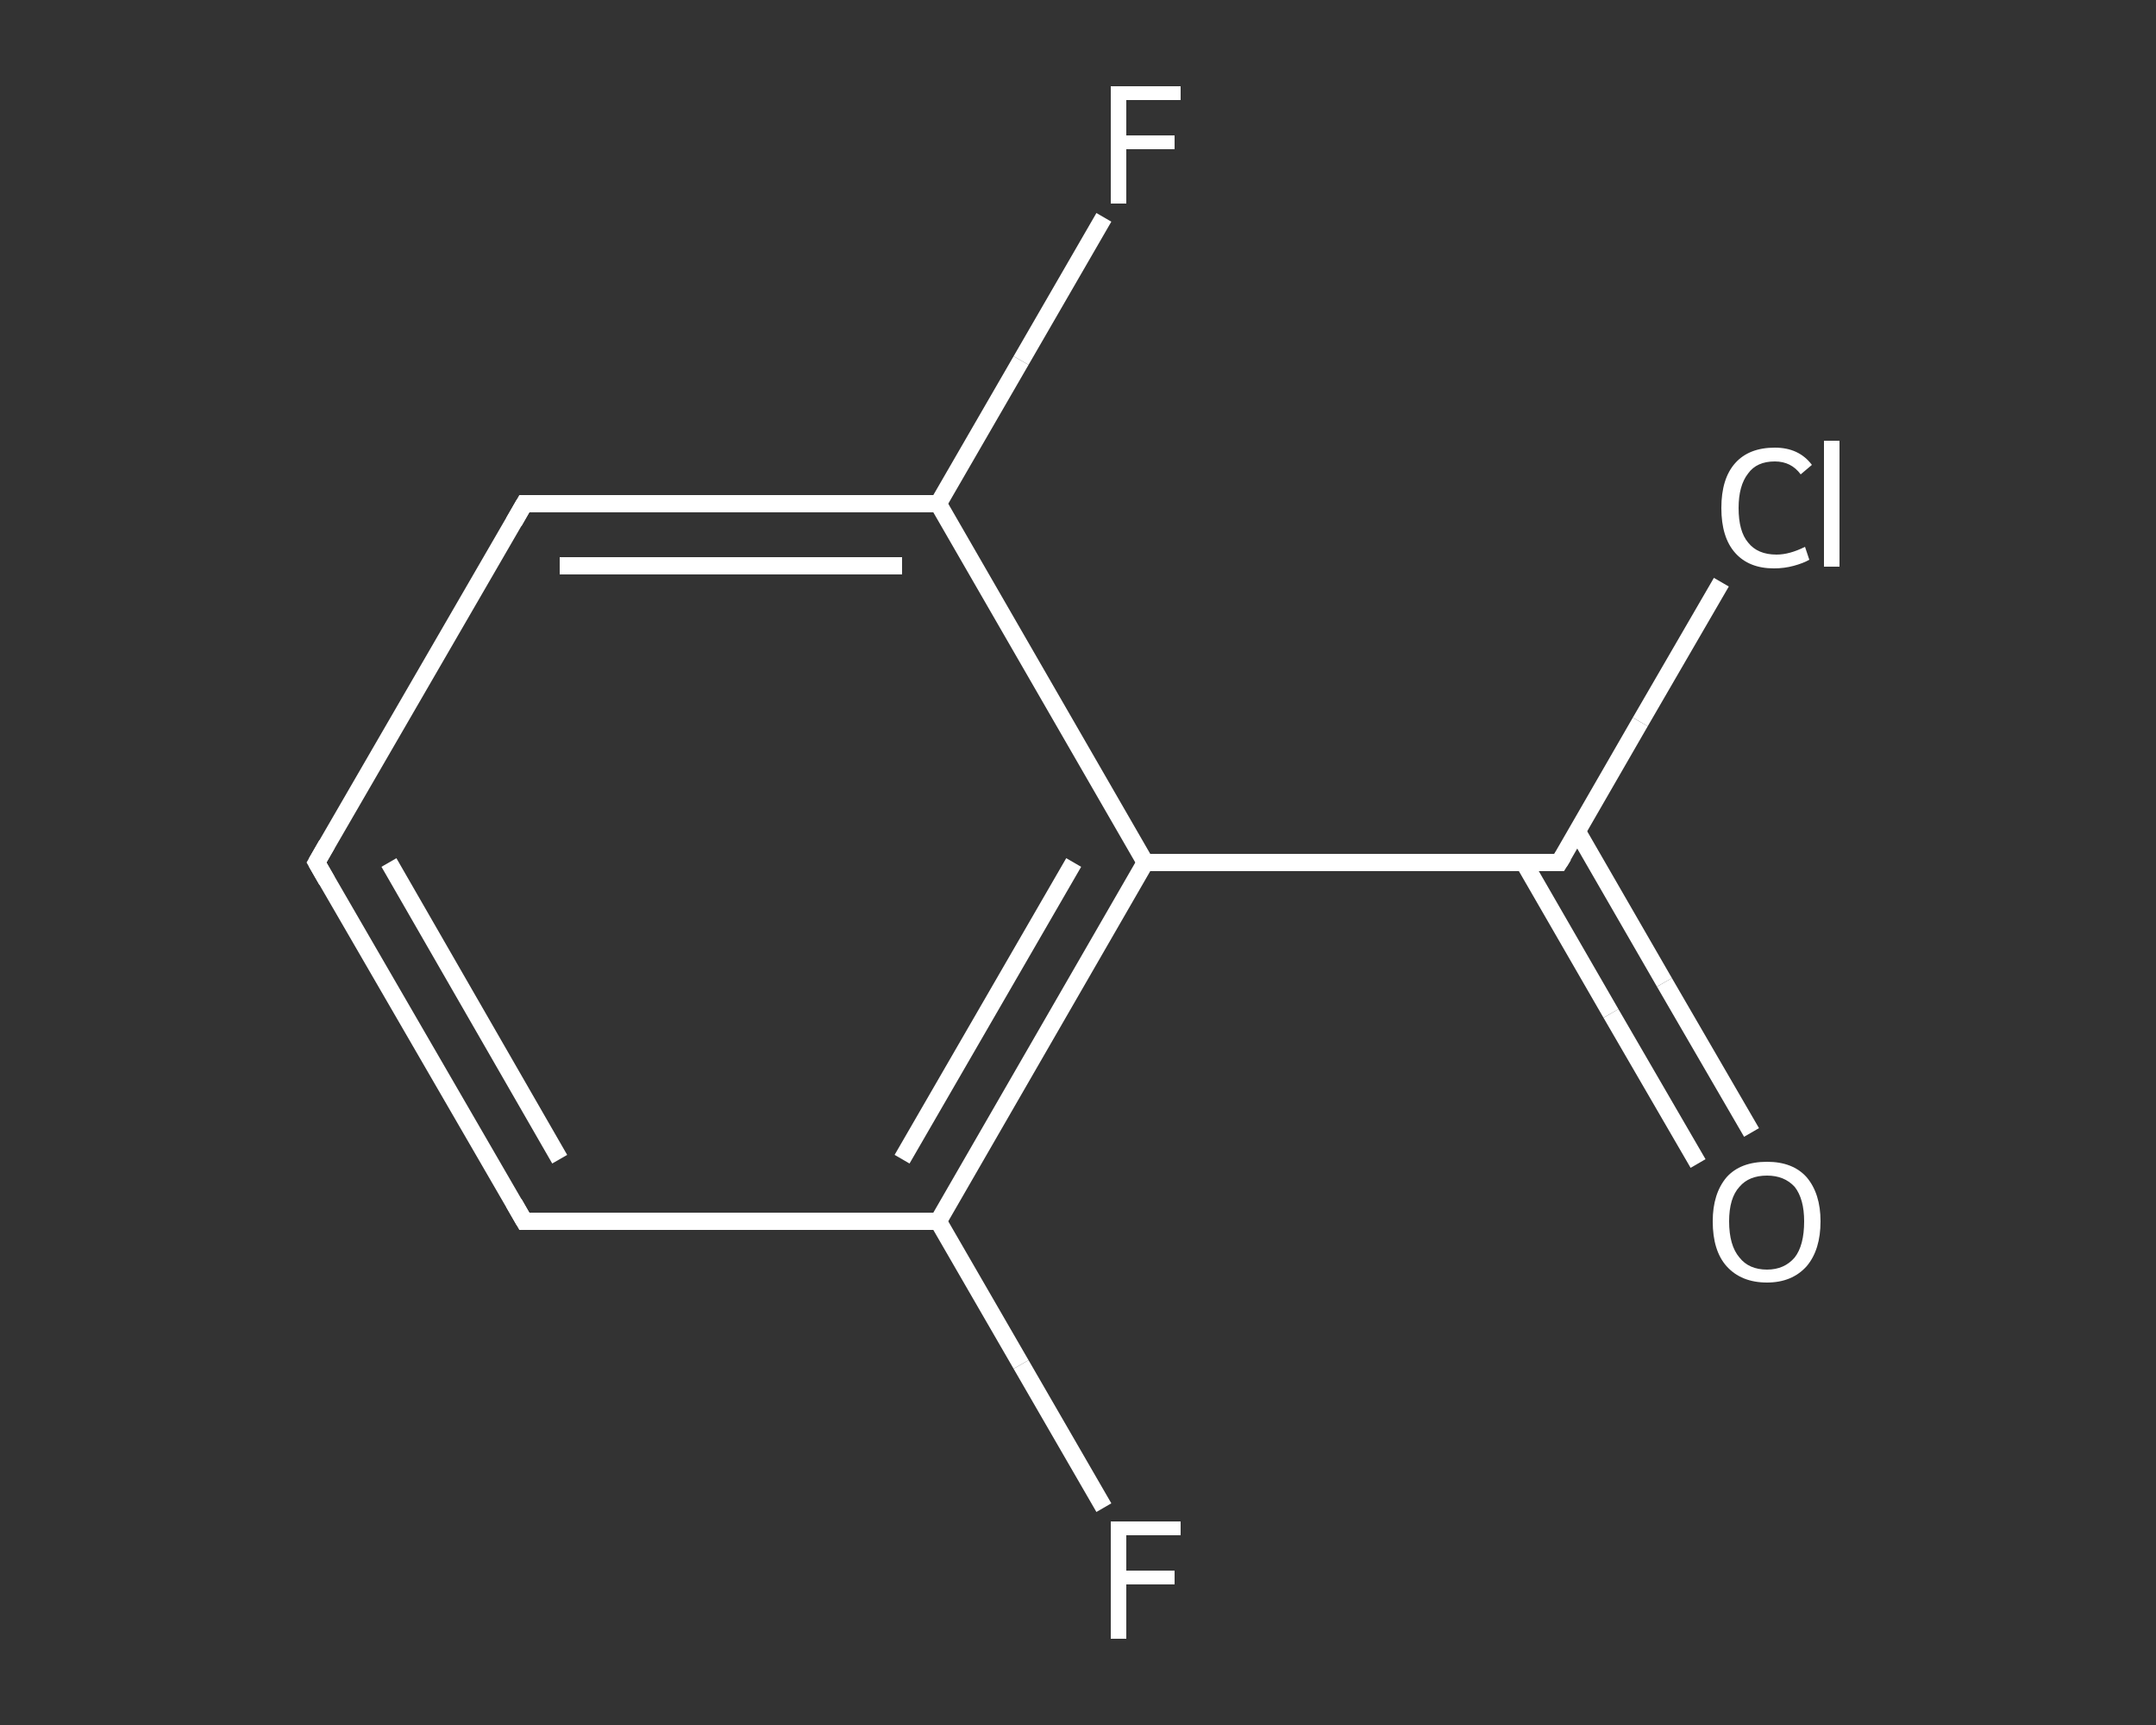 <?xml version='1.0' encoding='iso-8859-1'?>
<svg version='1.1' baseProfile='full'
              xmlns='http://www.w3.org/2000/svg'
                      xmlns:rdkit='http://www.rdkit.org/xml'
                      xmlns:xlink='http://www.w3.org/1999/xlink'
                  xml:space='preserve'
width='250px' height='200px' viewBox='0 0 250 200'>
<rect x="0" y="0" width="250" height="200" fill="#333333" stroke="none"/>
<!-- END OF HEADER -->
<rect style='opacity:1.0;fill:transparent;stroke:none' width='250.0' height='200.0' x='0.0' y='0.0'> </rect>
<path class='bond-0 atom-0 atom-1' d='M 196.9,134.9 L 186.8,117.5' style='fill:none;fill-rule:evenodd;stroke:#FFFFFF;stroke-width:2.0px;stroke-linecap:butt;stroke-linejoin:miter;stroke-opacity:1' />
<path class='bond-0 atom-0 atom-1' d='M 186.8,117.5 L 176.7,100.0' style='fill:none;fill-rule:evenodd;stroke:#FFFFFF;stroke-width:2.0px;stroke-linecap:butt;stroke-linejoin:miter;stroke-opacity:1' />
<path class='bond-0 atom-0 atom-1' d='M 203.1,131.3 L 193.0,113.9' style='fill:none;fill-rule:evenodd;stroke:#FFFFFF;stroke-width:2.0px;stroke-linecap:butt;stroke-linejoin:miter;stroke-opacity:1' />
<path class='bond-0 atom-0 atom-1' d='M 193.0,113.9 L 182.9,96.4' style='fill:none;fill-rule:evenodd;stroke:#FFFFFF;stroke-width:2.0px;stroke-linecap:butt;stroke-linejoin:miter;stroke-opacity:1' />
<path class='bond-1 atom-1 atom-2' d='M 180.8,100.0 L 190.2,83.7' style='fill:none;fill-rule:evenodd;stroke:#FFFFFF;stroke-width:2.0px;stroke-linecap:butt;stroke-linejoin:miter;stroke-opacity:1' />
<path class='bond-1 atom-1 atom-2' d='M 190.2,83.7 L 199.6,67.5' style='fill:none;fill-rule:evenodd;stroke:#FFFFFF;stroke-width:2.0px;stroke-linecap:butt;stroke-linejoin:miter;stroke-opacity:1' />
<path class='bond-2 atom-1 atom-3' d='M 180.8,100.0 L 132.8,100.0' style='fill:none;fill-rule:evenodd;stroke:#FFFFFF;stroke-width:2.0px;stroke-linecap:butt;stroke-linejoin:miter;stroke-opacity:1' />
<path class='bond-3 atom-3 atom-4' d='M 132.8,100.0 L 108.8,141.6' style='fill:none;fill-rule:evenodd;stroke:#FFFFFF;stroke-width:2.0px;stroke-linecap:butt;stroke-linejoin:miter;stroke-opacity:1' />
<path class='bond-3 atom-3 atom-4' d='M 124.5,100.0 L 104.6,134.4' style='fill:none;fill-rule:evenodd;stroke:#FFFFFF;stroke-width:2.0px;stroke-linecap:butt;stroke-linejoin:miter;stroke-opacity:1' />
<path class='bond-4 atom-4 atom-5' d='M 108.8,141.6 L 118.4,158.2' style='fill:none;fill-rule:evenodd;stroke:#FFFFFF;stroke-width:2.0px;stroke-linecap:butt;stroke-linejoin:miter;stroke-opacity:1' />
<path class='bond-4 atom-4 atom-5' d='M 118.4,158.2 L 128.0,174.8' style='fill:none;fill-rule:evenodd;stroke:#FFFFFF;stroke-width:2.0px;stroke-linecap:butt;stroke-linejoin:miter;stroke-opacity:1' />
<path class='bond-5 atom-4 atom-6' d='M 108.8,141.6 L 60.8,141.6' style='fill:none;fill-rule:evenodd;stroke:#FFFFFF;stroke-width:2.0px;stroke-linecap:butt;stroke-linejoin:miter;stroke-opacity:1' />
<path class='bond-6 atom-6 atom-7' d='M 60.8,141.6 L 36.7,100.0' style='fill:none;fill-rule:evenodd;stroke:#FFFFFF;stroke-width:2.0px;stroke-linecap:butt;stroke-linejoin:miter;stroke-opacity:1' />
<path class='bond-6 atom-6 atom-7' d='M 64.9,134.4 L 45.1,100.0' style='fill:none;fill-rule:evenodd;stroke:#FFFFFF;stroke-width:2.0px;stroke-linecap:butt;stroke-linejoin:miter;stroke-opacity:1' />
<path class='bond-7 atom-7 atom-8' d='M 36.7,100.0 L 60.8,58.4' style='fill:none;fill-rule:evenodd;stroke:#FFFFFF;stroke-width:2.0px;stroke-linecap:butt;stroke-linejoin:miter;stroke-opacity:1' />
<path class='bond-8 atom-8 atom-9' d='M 60.8,58.4 L 108.8,58.4' style='fill:none;fill-rule:evenodd;stroke:#FFFFFF;stroke-width:2.0px;stroke-linecap:butt;stroke-linejoin:miter;stroke-opacity:1' />
<path class='bond-8 atom-8 atom-9' d='M 64.9,65.6 L 104.6,65.6' style='fill:none;fill-rule:evenodd;stroke:#FFFFFF;stroke-width:2.0px;stroke-linecap:butt;stroke-linejoin:miter;stroke-opacity:1' />
<path class='bond-9 atom-9 atom-10' d='M 108.8,58.4 L 118.4,41.8' style='fill:none;fill-rule:evenodd;stroke:#FFFFFF;stroke-width:2.0px;stroke-linecap:butt;stroke-linejoin:miter;stroke-opacity:1' />
<path class='bond-9 atom-9 atom-10' d='M 118.4,41.8 L 128.0,25.2' style='fill:none;fill-rule:evenodd;stroke:#FFFFFF;stroke-width:2.0px;stroke-linecap:butt;stroke-linejoin:miter;stroke-opacity:1' />
<path class='bond-10 atom-9 atom-3' d='M 108.8,58.4 L 132.8,100.0' style='fill:none;fill-rule:evenodd;stroke:#FFFFFF;stroke-width:2.0px;stroke-linecap:butt;stroke-linejoin:miter;stroke-opacity:1' />
<path d='M 181.3,99.2 L 180.8,100.0 L 178.4,100.0' style='fill:none;stroke:#FFFFFF;stroke-width:2.0px;stroke-linecap:butt;stroke-linejoin:miter;stroke-opacity:1;' />
<path d='M 63.2,141.6 L 60.8,141.6 L 59.6,139.5' style='fill:none;stroke:#FFFFFF;stroke-width:2.0px;stroke-linecap:butt;stroke-linejoin:miter;stroke-opacity:1;' />
<path d='M 37.9,102.1 L 36.7,100.0 L 37.9,97.9' style='fill:none;stroke:#FFFFFF;stroke-width:2.0px;stroke-linecap:butt;stroke-linejoin:miter;stroke-opacity:1;' />
<path d='M 59.6,60.5 L 60.8,58.4 L 63.2,58.4' style='fill:none;stroke:#FFFFFF;stroke-width:2.0px;stroke-linecap:butt;stroke-linejoin:miter;stroke-opacity:1;' />
<path class='atom-0' d='M 198.6 141.6
Q 198.6 138.4, 200.2 136.5
Q 201.8 134.7, 204.9 134.7
Q 207.9 134.7, 209.5 136.5
Q 211.1 138.4, 211.1 141.6
Q 211.1 144.9, 209.5 146.8
Q 207.8 148.7, 204.9 148.7
Q 201.9 148.7, 200.2 146.8
Q 198.6 145.0, 198.6 141.6
M 204.9 147.2
Q 206.9 147.2, 208.1 145.8
Q 209.2 144.4, 209.2 141.6
Q 209.2 139.0, 208.1 137.6
Q 206.9 136.3, 204.9 136.3
Q 202.8 136.3, 201.7 137.6
Q 200.5 138.9, 200.5 141.6
Q 200.5 144.4, 201.7 145.8
Q 202.8 147.2, 204.9 147.2
' fill='#FFFFFF'/>
<path class='atom-2' d='M 199.6 58.9
Q 199.6 55.5, 201.2 53.7
Q 202.8 51.9, 205.8 51.9
Q 208.6 51.9, 210.1 53.9
L 208.8 55.0
Q 207.7 53.5, 205.8 53.5
Q 203.7 53.5, 202.7 54.9
Q 201.6 56.3, 201.6 58.9
Q 201.6 61.6, 202.7 62.9
Q 203.8 64.3, 206.0 64.3
Q 207.5 64.3, 209.3 63.4
L 209.8 64.9
Q 209.1 65.3, 208.0 65.6
Q 206.9 65.9, 205.7 65.9
Q 202.8 65.9, 201.2 64.1
Q 199.6 62.3, 199.6 58.9
' fill='#FFFFFF'/>
<path class='atom-2' d='M 211.5 51.1
L 213.3 51.1
L 213.3 65.7
L 211.5 65.7
L 211.5 51.1
' fill='#FFFFFF'/>
<path class='atom-5' d='M 128.8 176.4
L 136.9 176.4
L 136.9 178.0
L 130.6 178.0
L 130.6 182.1
L 136.2 182.1
L 136.2 183.7
L 130.6 183.7
L 130.6 190.0
L 128.8 190.0
L 128.8 176.4
' fill='#FFFFFF'/>
<path class='atom-10' d='M 128.8 10.0
L 136.9 10.0
L 136.9 11.6
L 130.6 11.6
L 130.6 15.7
L 136.2 15.7
L 136.2 17.3
L 130.6 17.3
L 130.6 23.6
L 128.8 23.6
L 128.8 10.0
' fill='#FFFFFF'/>
</svg>
